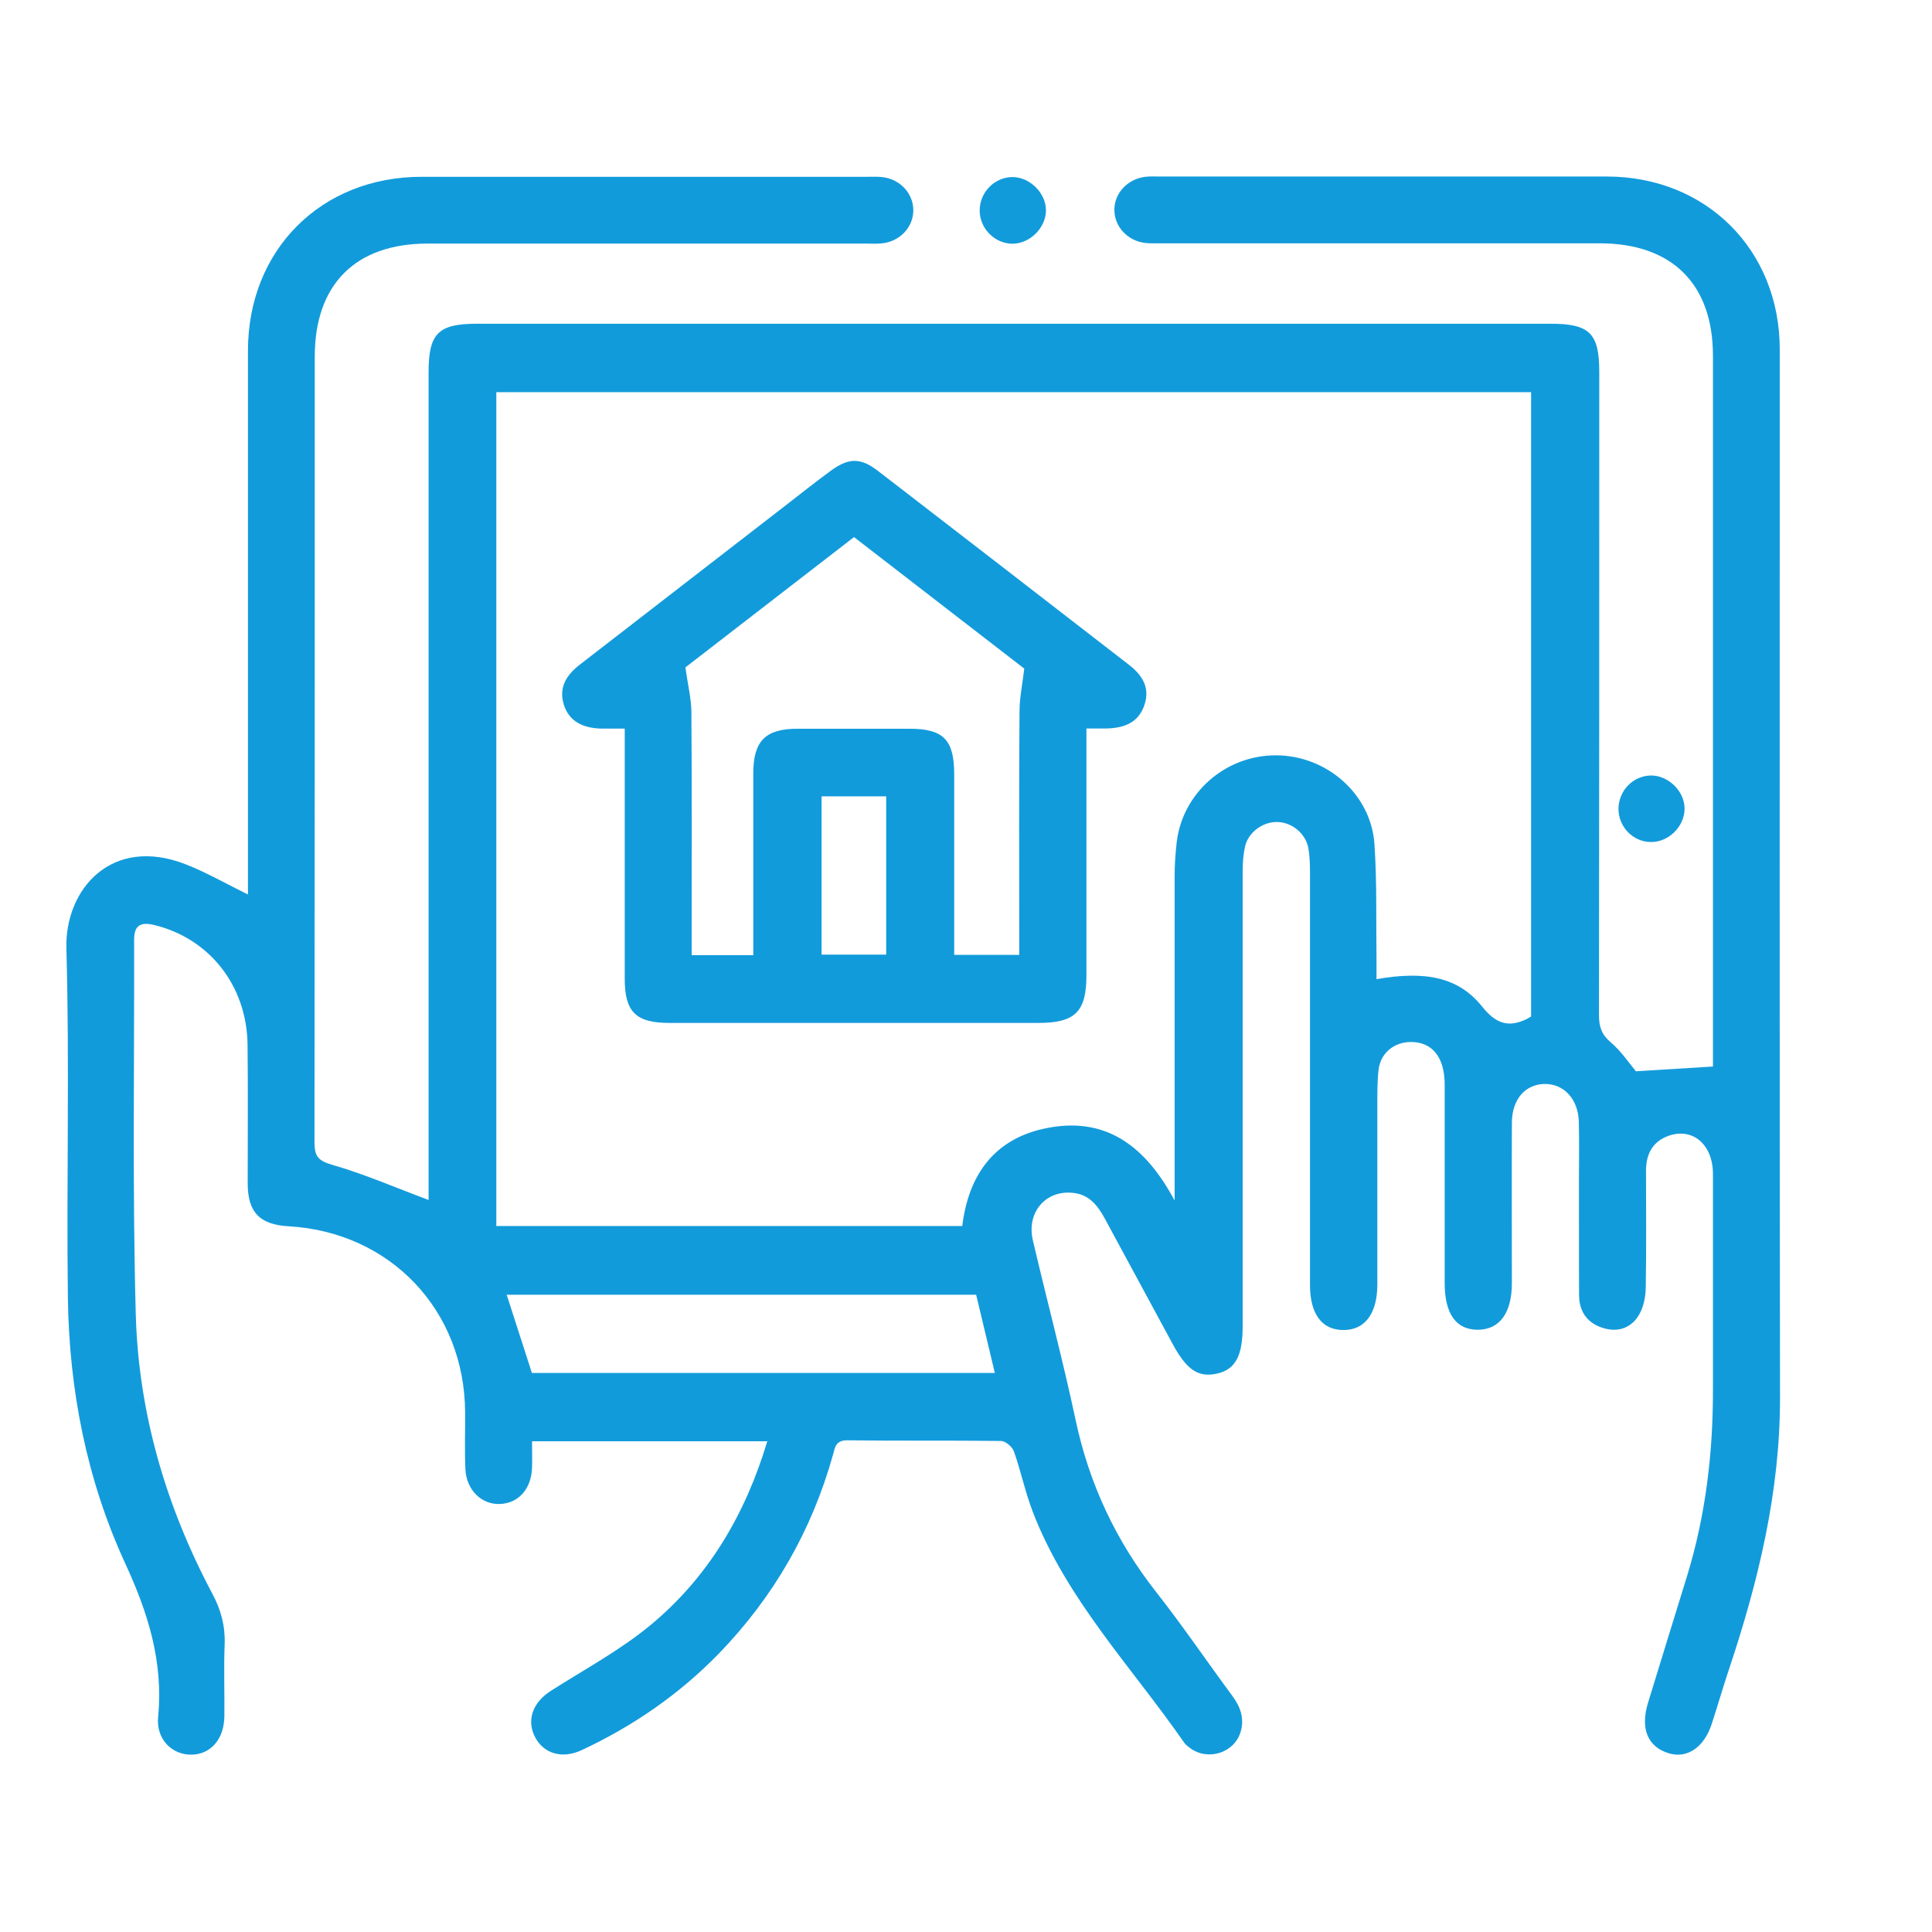 <?xml version="1.0" encoding="UTF-8"?><svg id="Layer_1" xmlns="http://www.w3.org/2000/svg" viewBox="0 0 141.73 141.73"><defs><style>.cls-1{fill:#129bdb;stroke-width:0px;}</style></defs><path class="cls-1" d="m56.23,105.73h-17.2c0,.68.02,1.31,0,1.95-.05,1.53-.98,2.59-2.33,2.65-1.36.07-2.49-1.01-2.56-2.57-.06-1.39-.01-2.78-.02-4.17-.04-7.47-5.48-13.2-12.94-13.63-2.14-.12-3.01-1.03-3.01-3.16,0-3.39.03-6.79-.01-10.18-.06-4.33-2.81-7.78-6.84-8.76-1.04-.26-1.49.06-1.48,1.09.02,9.16-.13,18.32.12,27.47.2,7.22,2.21,14.08,5.61,20.48.64,1.19.96,2.38.91,3.73-.07,1.75,0,3.51-.02,5.27-.02,1.68-1,2.81-2.42,2.82-1.42.02-2.6-1.13-2.44-2.77.39-4.03-.73-7.61-2.41-11.25-2.83-6.14-4.12-12.73-4.21-19.49-.11-8.54.13-17.09-.11-25.63-.12-4.34,3.32-8.32,8.79-6.16,1.5.59,2.92,1.41,4.53,2.2,0-.32,0-.73,0-1.14,0-12.92,0-25.83,0-38.75,0-7.39,5.36-12.76,12.74-12.76,10.92,0,21.84,0,32.75,0,.37,0,.74-.02,1.1.03,1.27.17,2.2,1.19,2.22,2.39.02,1.24-.95,2.31-2.27,2.46-.4.05-.82.02-1.23.02-10.71,0-21.43,0-32.14,0-5.28,0-8.27,3-8.27,8.29,0,19.21,0,38.42-.02,57.64,0,1.04.28,1.36,1.33,1.66,2.36.68,4.63,1.67,7.04,2.57v-1.13c0-19.87,0-39.73,0-59.6,0-2.84.71-3.55,3.55-3.55,26.25,0,52.5,0,78.76,0,2.86,0,3.57.7,3.57,3.53,0,15.74,0,31.47-.02,47.21,0,.84.2,1.42.87,1.98.76.65,1.34,1.52,1.84,2.12,1.88-.12,3.68-.23,5.65-.35v-1c0-17.05,0-34.09,0-51.14,0-5.27-3.01-8.25-8.31-8.25-10.71,0-21.43,0-32.14,0-.41,0-.82.02-1.23-.03-1.26-.16-2.21-1.18-2.23-2.38-.03-1.24.95-2.31,2.27-2.47.36-.04.73-.02,1.1-.02,10.92,0,21.84,0,32.75,0,7.3,0,12.69,5.39,12.69,12.68,0,25.63-.02,51.26.02,76.89.01,6.92-1.59,13.5-3.76,19.99-.44,1.31-.82,2.65-1.25,3.96-.56,1.72-1.81,2.56-3.15,2.15-1.54-.47-2.1-1.79-1.53-3.68.95-3.12,1.92-6.23,2.88-9.35,1.36-4.45,1.9-9.01,1.89-13.65,0-5.27,0-10.55,0-15.82,0-2.16-1.49-3.42-3.25-2.8-1.2.43-1.66,1.36-1.66,2.58,0,2.86.03,5.72-.02,8.58-.01.66-.16,1.4-.49,1.97-.54.92-1.46,1.3-2.54,1-1.2-.33-1.85-1.17-1.86-2.42-.02-2.82,0-5.64-.01-8.46,0-1.43.03-2.86-.01-4.29-.05-1.66-1.1-2.78-2.51-2.76-1.42.02-2.39,1.13-2.4,2.83-.02,3.92,0,7.85,0,11.77,0,2.19-.89,3.41-2.47,3.43-1.61.02-2.45-1.15-2.46-3.39,0-4.86,0-9.73,0-14.59,0-2.02-.91-3.13-2.48-3.13-1.22,0-2.22.8-2.37,2.03-.1.89-.09,1.79-.09,2.69,0,4.13,0,8.26,0,12.39,0,.25,0,.49,0,.74-.02,2.1-.93,3.29-2.49,3.28-1.57,0-2.45-1.17-2.45-3.3,0-10.1,0-20.19,0-30.29,0-.57-.02-1.15-.11-1.71-.19-1.12-1.21-1.96-2.33-1.97-1.05,0-2.1.77-2.33,1.82-.13.59-.17,1.21-.17,1.82,0,11.12,0,22.24,0,33.35,0,2.15-.52,3.14-1.81,3.46-1.42.34-2.28-.21-3.35-2.2-1.65-3.05-3.3-6.1-4.95-9.15-.5-.92-1.11-1.73-2.24-1.88-2.05-.28-3.53,1.38-3.04,3.47,1.03,4.41,2.2,8.78,3.14,13.2,1,4.69,2.96,8.86,5.92,12.62,1.94,2.47,3.71,5.08,5.58,7.61.6.81.89,1.66.6,2.63-.46,1.54-2.38,2.15-3.69,1.2-.16-.12-.34-.25-.45-.41-3.85-5.55-8.63-10.5-11.11-16.94-.55-1.44-.87-2.97-1.38-4.43-.12-.33-.61-.75-.94-.76-3.76-.05-7.52,0-11.29-.05-.83,0-.89.49-1.04,1.05-1.56,5.58-4.35,10.44-8.38,14.6-2.91,2.99-6.29,5.32-10.06,7.08-1.41.66-2.76.27-3.4-.92-.67-1.25-.21-2.57,1.14-3.43,2.47-1.58,5.09-2.98,7.33-4.84,4.21-3.5,6.93-8.07,8.55-13.48ZM112.34,28.77H36.41v61.17h34.18c.45-3.69,2.29-6.31,5.94-7.13,4.6-1.03,7.53,1.32,9.64,5.26,0-.42,0-.85,0-1.27,0-7.52,0-15.04,0-22.56,0-.81.06-1.63.15-2.44.43-3.66,3.61-6.42,7.33-6.39,3.71.03,6.94,2.87,7.18,6.53.19,2.85.11,5.71.15,8.57,0,.43,0,.86,0,1.32,3.59-.63,6.01-.14,7.72,1.98,1.01,1.26,1.91,1.61,3.29.95.1-.05.2-.12.33-.19V28.77Zm-40.74,66.21h-34.43c.62,1.94,1.23,3.82,1.85,5.74h33.96c-.47-1.95-.91-3.81-1.37-5.74Z"/><path class="cls-1" d="m71.87,15.47c-.02-1.32,1.04-2.44,2.34-2.48,1.31-.04,2.54,1.17,2.52,2.47-.02,1.27-1.18,2.41-2.45,2.42-1.29,0-2.4-1.1-2.41-2.41Z"/><path class="cls-1" d="m118.73,59.36c0-1.34,1.04-2.43,2.35-2.47,1.31-.03,2.53,1.18,2.5,2.48-.03,1.28-1.18,2.41-2.46,2.4-1.31,0-2.38-1.09-2.39-2.42Z"/><path class="cls-1" d="m79.7,53.44c0,.56,0,1,0,1.44,0,5.56,0,11.11,0,16.67,0,2.67-.83,3.49-3.52,3.49-9.03,0-18.06,0-27.09,0-2.43,0-3.25-.8-3.26-3.2,0-5.64,0-11.27,0-16.91,0-.44,0-.88,0-1.48-.63,0-1.15,0-1.66,0-1.49-.02-2.43-.59-2.8-1.73-.41-1.28.18-2.2,1.16-2.96,5.01-3.87,10.01-7.75,15.02-11.62,1.13-.87,2.25-1.77,3.4-2.61,1.3-.95,2.18-.97,3.45.01,6.15,4.73,12.28,9.48,18.42,14.23.97.75,1.57,1.67,1.13,2.96-.39,1.14-1.28,1.69-2.81,1.71-.41,0-.82,0-1.44,0Zm-24.44,16.64c0-.57,0-1.02,0-1.46,0-3.96,0-7.93,0-11.89,0-2.38.9-3.27,3.24-3.27,2.74,0,5.48,0,8.22,0,2.48,0,3.27.8,3.28,3.31,0,4.01,0,8.01,0,12.02,0,.43,0,.86,0,1.26h4.77v-1.42c0-5.48-.02-10.95.02-16.43,0-.99.21-1.98.35-3.15-4.04-3.12-8.26-6.38-12.49-9.65-4.27,3.3-8.43,6.52-12.37,9.56.17,1.24.43,2.26.44,3.28.04,5.52.02,11.03.02,16.55v1.28h4.51Zm5.01-.05h4.74v-11.61h-4.74v11.61Z"/></svg>